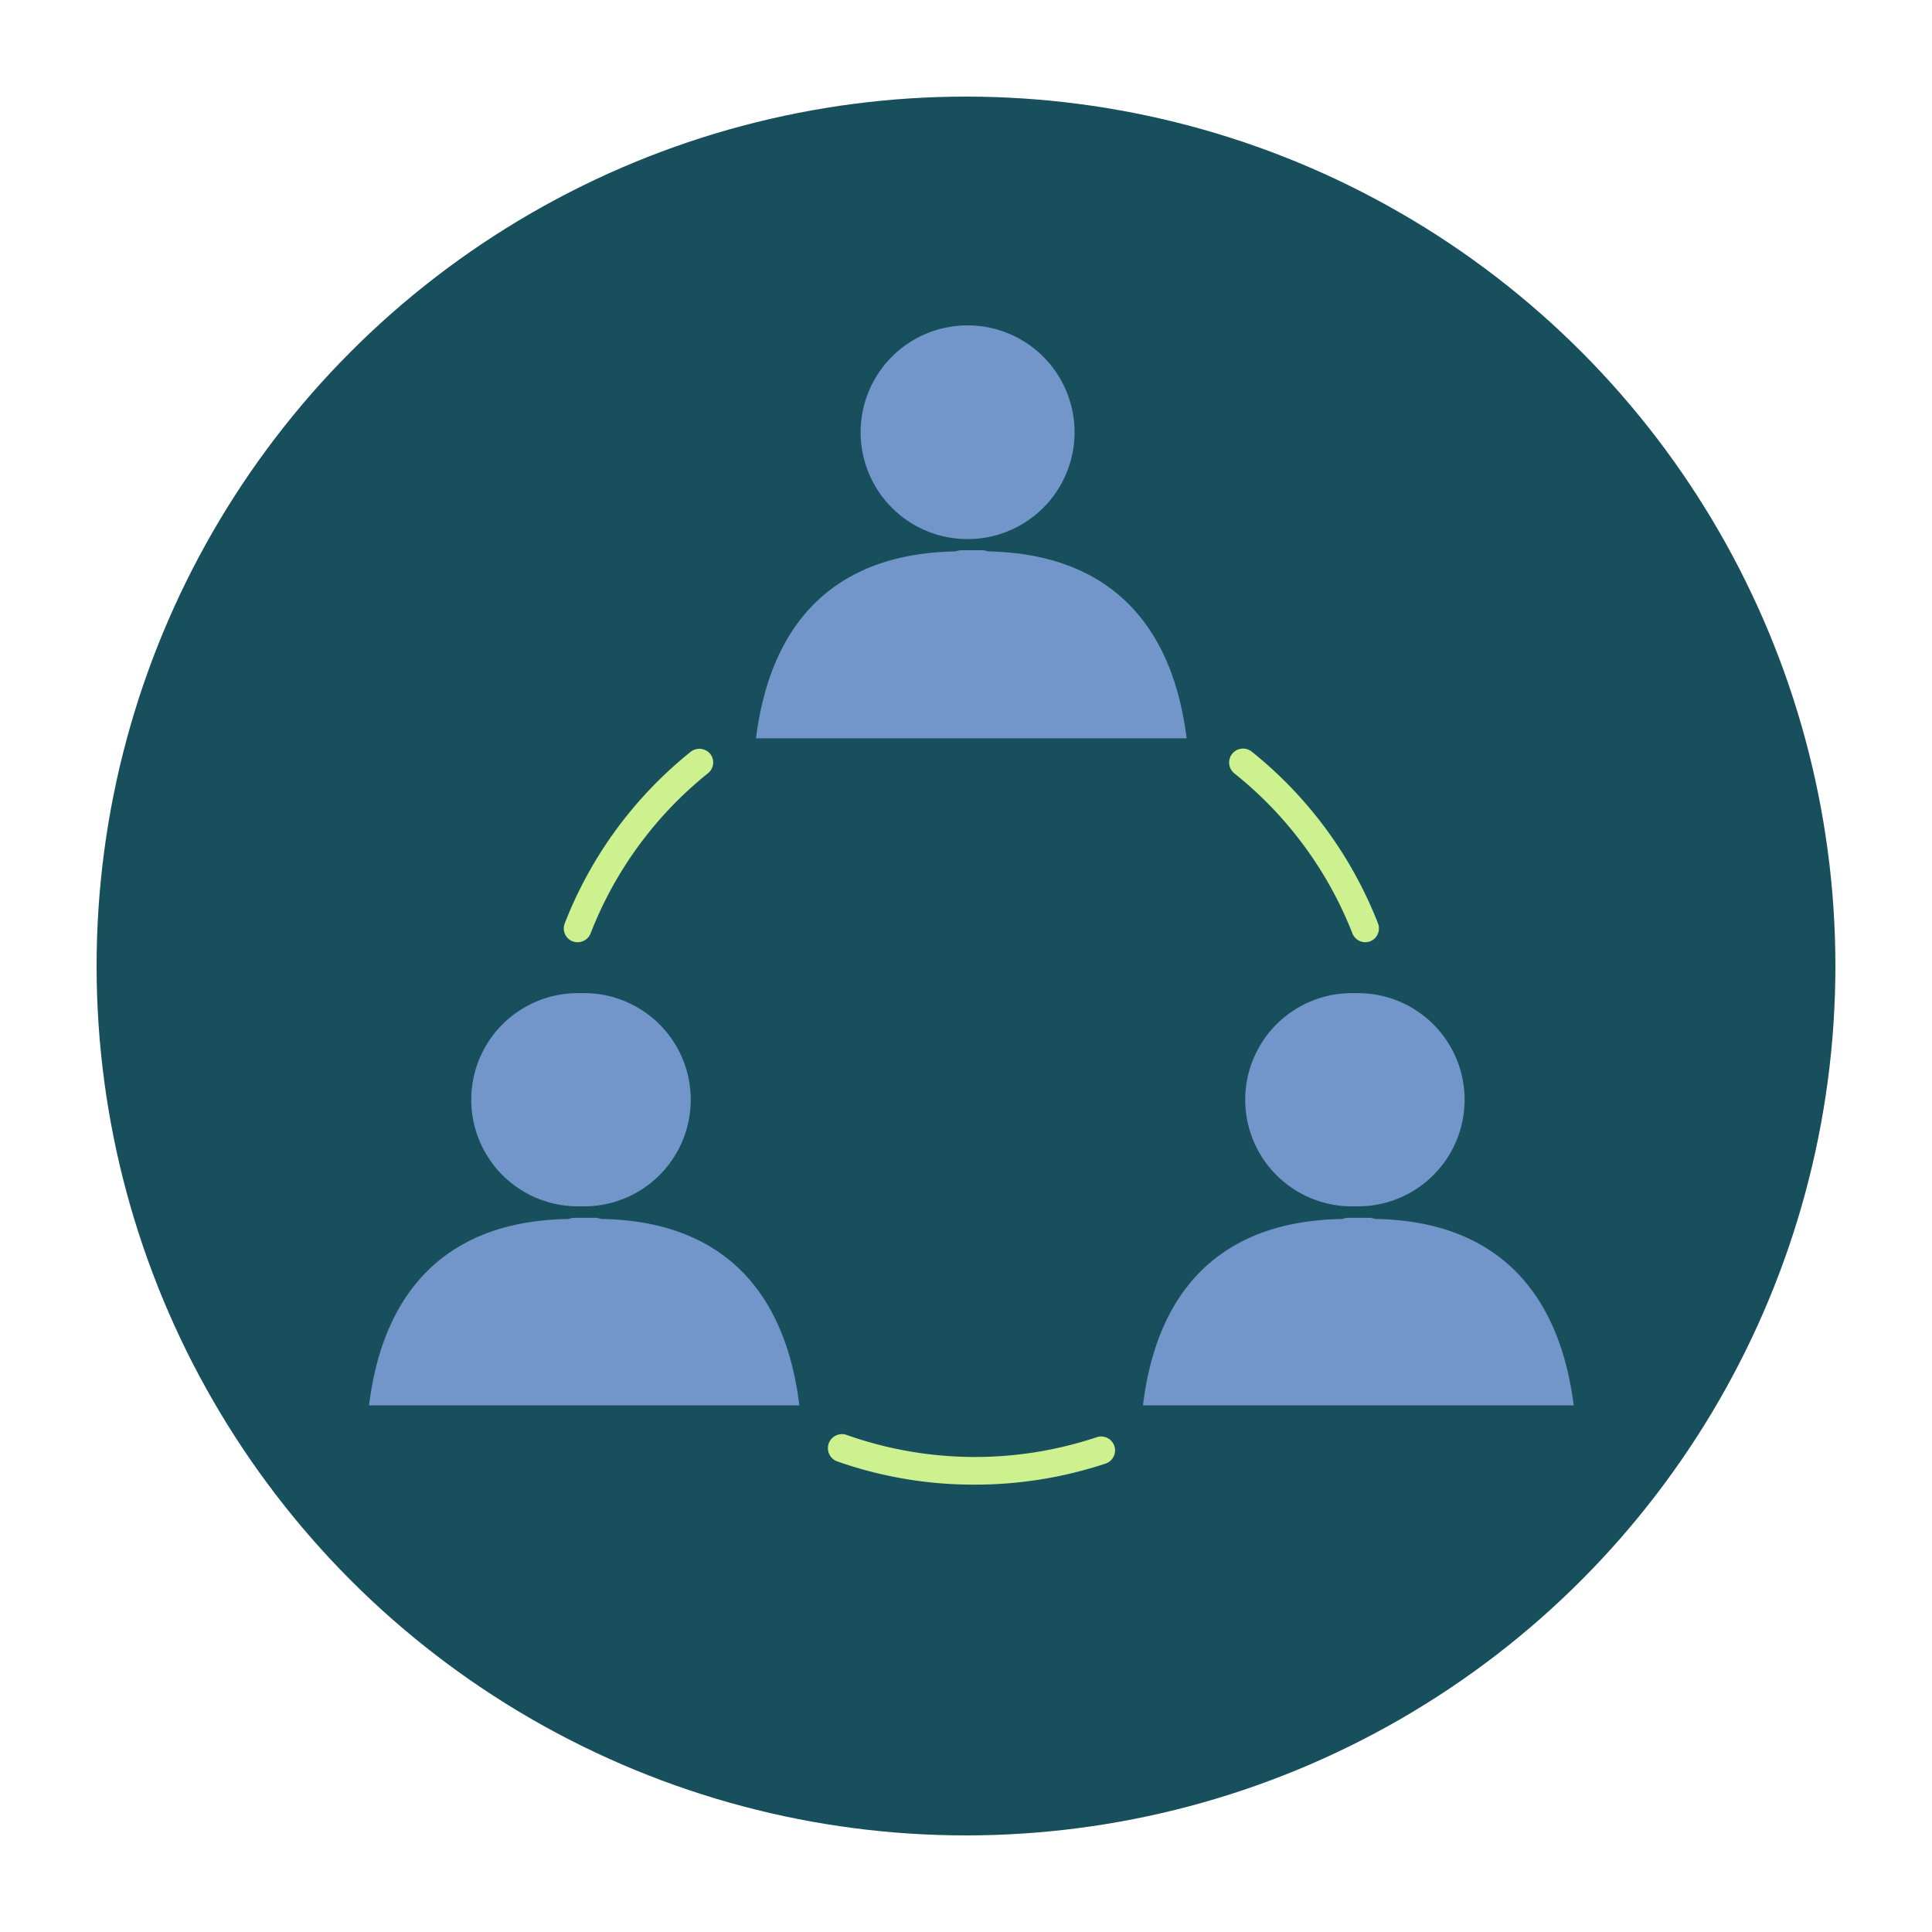 <svg id="Layer_1" data-name="Layer 1" xmlns="http://www.w3.org/2000/svg" viewBox="0 0 200 200"><defs><style>.cls-1{fill:#184f5c;}.cls-2{fill:#7296ca;}.cls-3{fill:#cef190;}</style></defs><circle class="cls-1" cx="100" cy="100" r="90"/><path class="cls-2" d="M62.36,126.19c-.24,0-.45-.12-.66-.12H59.41c-.25,0-.47.12-.66.12-6.27.13-18.38,2-20.55,19.29H82.75C80.62,128.28,68.68,126.32,62.36,126.19Zm-2.54-1.31h.65a11,11,0,0,0,0-22.07h-.65a11,11,0,1,0,0,22.07Z"/><path class="cls-2" d="M142.49,126.19c-.24,0-.47-.12-.69-.12h-2.31c-.22,0-.45.12-.64.12-6.26.13-18.42,2-20.53,19.29h44.59C160.71,128.28,148.76,126.32,142.49,126.19Zm-2.55-1.31h.64a11,11,0,1,0,0-22.07h-.64a11,11,0,1,0,0,22.07Z"/><path class="cls-2" d="M102.4,57.08c-.22,0-.43-.12-.64-.12H99.45c-.23,0-.45.12-.64.12-6.28.16-18.35,2-20.55,19.35h44.58C120.68,59.24,108.72,57.24,102.4,57.08ZM99.82,55.8h.69a11.06,11.06,0,0,0,0-22.11h-.69a11.06,11.06,0,0,0,0,22.11Z"/><path class="cls-3" d="M59.79,97.54a1.52,1.52,0,0,1-.51-.09,1.44,1.44,0,0,1-.82-1.86A42.56,42.56,0,0,1,71.52,77.81a1.46,1.46,0,0,1,2,.23,1.43,1.43,0,0,1-.22,2A39.65,39.65,0,0,0,61.14,96.62,1.45,1.45,0,0,1,59.79,97.54Z"/><path class="cls-3" d="M141.3,97.54a1.64,1.64,0,0,0,.53-.09,1.44,1.44,0,0,0,.82-1.86,42.67,42.67,0,0,0-13.07-17.78,1.44,1.44,0,0,0-1.8,2.25A39.76,39.76,0,0,1,140,96.62,1.45,1.45,0,0,0,141.3,97.54Z"/><path class="cls-3" d="M100.89,153.69a42.58,42.58,0,0,1-14.23-2.41,1.45,1.45,0,1,1,1-2.73,39.81,39.81,0,0,0,25.87.23,1.44,1.44,0,1,1,.92,2.73A43,43,0,0,1,100.89,153.69Z"/></svg>